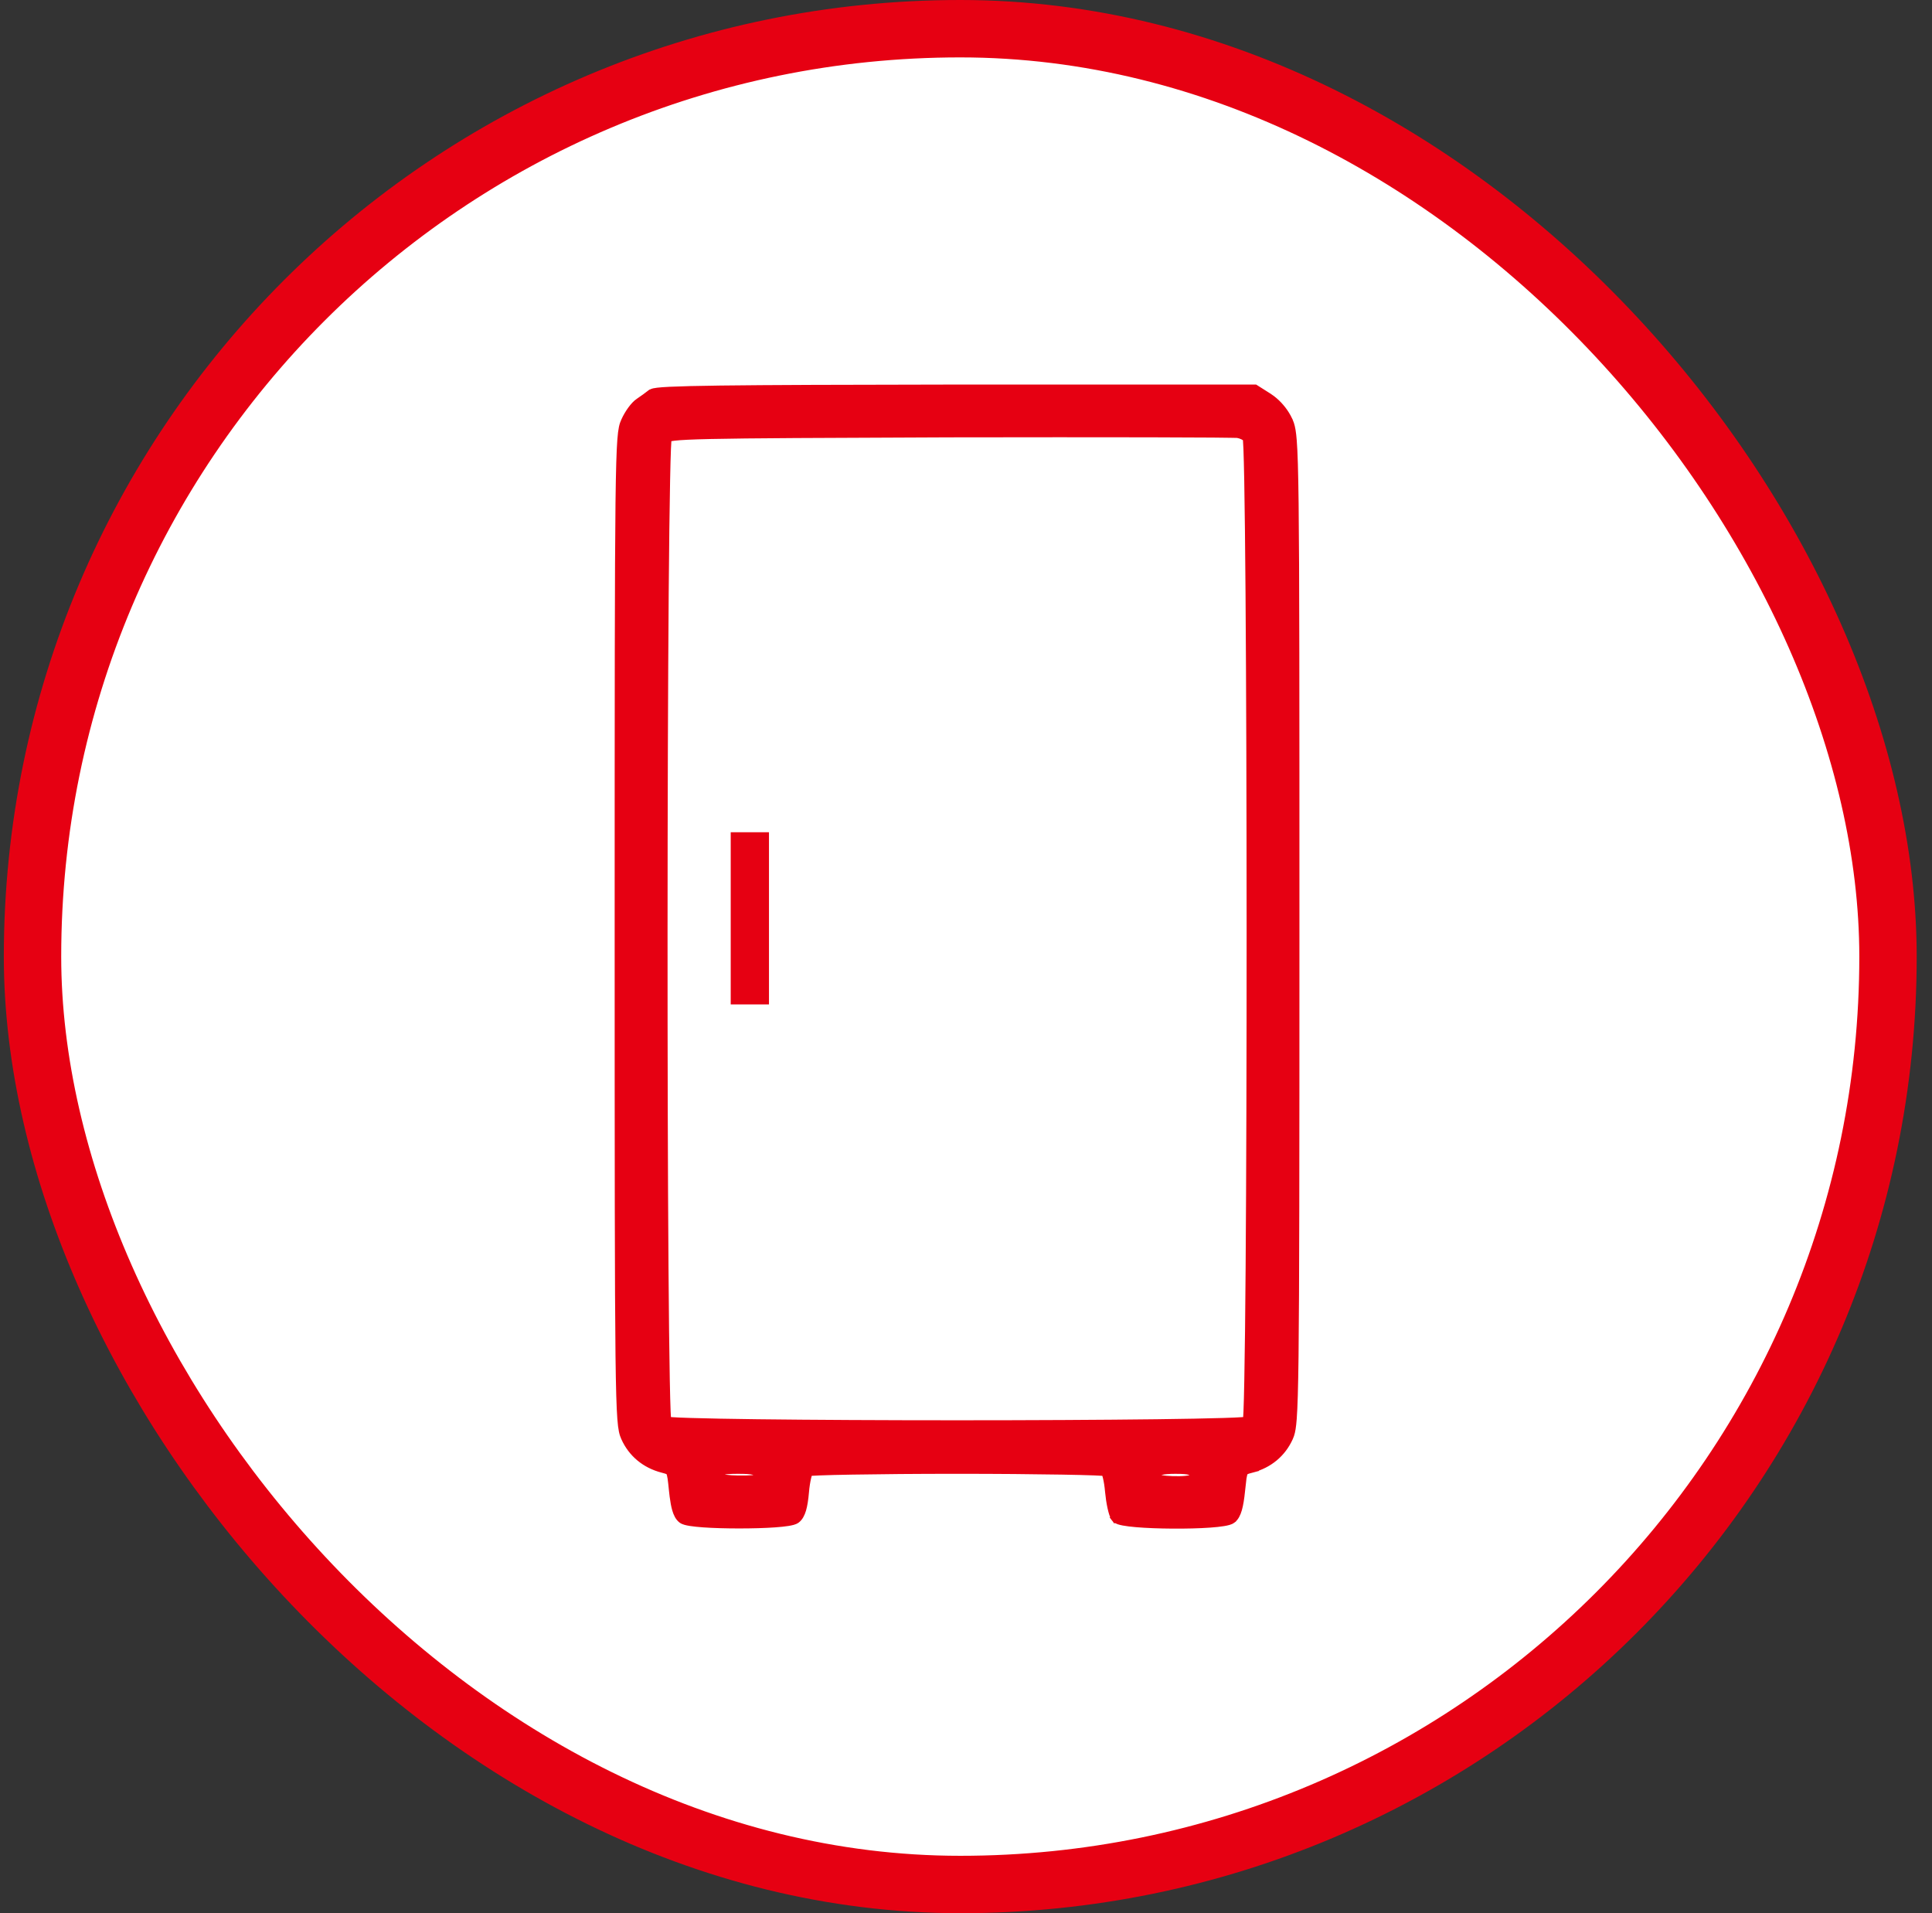 <svg width="101" height="100" viewBox="0 0 101 100" fill="none" xmlns="http://www.w3.org/2000/svg">
<rect x="0" y="0" width="101" height="100" fill="#333333" stroke="none"/>
<rect x="1.7" y="1.5" width="97" height="97" rx="48.5" fill="white"/>
<rect x="1.7" y="1.5" width="97" height="97" rx="48.5" stroke="#E60012" stroke-width="3"/>
<path d="M65.609 20.3L65.658 20.331L66.318 20.749L66.32 20.751L66.484 20.866C66.805 21.112 67.088 21.439 67.29 21.806L67.383 21.991V21.993L67.45 22.161C67.51 22.343 67.556 22.584 67.591 23.032C67.638 23.626 67.668 24.604 67.689 26.325C67.73 29.77 67.731 36.219 67.731 48.601C67.731 60.983 67.726 67.435 67.685 70.874C67.664 72.592 67.634 73.563 67.59 74.147C67.557 74.585 67.516 74.816 67.46 74.986L67.399 75.142C67.026 75.969 66.333 76.543 65.434 76.776L65.435 76.777C65.125 76.859 65.08 76.886 65.041 76.96C65.014 77.012 64.989 77.098 64.964 77.258L64.89 77.911C64.848 78.325 64.797 78.645 64.728 78.885C64.66 79.12 64.566 79.309 64.415 79.424V79.425C64.357 79.468 64.282 79.496 64.214 79.516C64.142 79.537 64.055 79.554 63.959 79.57C63.767 79.602 63.523 79.628 63.247 79.647C62.693 79.687 61.997 79.703 61.309 79.699C60.621 79.695 59.935 79.67 59.402 79.624C59.136 79.601 58.903 79.573 58.725 79.539C58.637 79.522 58.557 79.502 58.491 79.48C58.435 79.46 58.352 79.426 58.296 79.36L58.29 79.352L58.45 79.231L58.29 79.351C58.244 79.289 58.209 79.2 58.181 79.116C58.151 79.025 58.122 78.914 58.095 78.793C58.068 78.671 58.044 78.536 58.022 78.394L57.969 77.958C57.945 77.674 57.902 77.407 57.853 77.207C57.828 77.106 57.804 77.027 57.782 76.972C57.779 76.964 57.775 76.957 57.772 76.95C57.748 76.948 57.718 76.945 57.682 76.942C57.571 76.934 57.41 76.926 57.206 76.918C56.797 76.902 56.215 76.888 55.504 76.876C54.082 76.851 52.143 76.834 50.031 76.834C47.918 76.834 45.98 76.851 44.557 76.876C43.846 76.888 43.264 76.902 42.855 76.918C42.65 76.926 42.49 76.934 42.379 76.942C42.343 76.945 42.313 76.948 42.29 76.95C42.287 76.957 42.283 76.964 42.28 76.973C42.258 77.03 42.233 77.112 42.209 77.216C42.16 77.423 42.115 77.698 42.091 77.99V77.991C42.058 78.373 42.011 78.675 41.944 78.903C41.877 79.128 41.782 79.311 41.633 79.424L41.63 79.426C41.574 79.467 41.501 79.492 41.438 79.51C41.369 79.529 41.287 79.546 41.196 79.561C41.013 79.59 40.779 79.615 40.513 79.634C39.981 79.672 39.31 79.69 38.64 79.69C37.971 79.69 37.299 79.672 36.767 79.634C36.502 79.615 36.268 79.59 36.084 79.561C35.993 79.546 35.911 79.529 35.842 79.51C35.779 79.492 35.706 79.467 35.65 79.426L35.647 79.424C35.496 79.309 35.402 79.12 35.334 78.885C35.283 78.705 35.241 78.48 35.206 78.204L35.172 77.911C35.143 77.624 35.122 77.415 35.098 77.257C35.074 77.097 35.048 77.011 35.021 76.959C34.992 76.904 34.96 76.874 34.815 76.829L34.627 76.777C33.73 76.544 33.035 75.969 32.664 75.141V75.14C32.575 74.945 32.516 74.728 32.472 74.142C32.428 73.555 32.398 72.58 32.377 70.857C32.336 67.41 32.333 60.949 32.333 48.567C32.333 36.186 32.336 29.724 32.377 26.279C32.398 24.558 32.428 23.584 32.472 23C32.516 22.414 32.576 22.199 32.666 22.008C32.754 21.81 32.876 21.603 33.004 21.426C33.128 21.255 33.272 21.094 33.411 21.005L33.739 20.775C33.85 20.695 33.955 20.618 34.026 20.561L34.027 20.561L34.112 20.516C34.14 20.505 34.168 20.498 34.188 20.493C34.239 20.481 34.303 20.472 34.378 20.463C34.529 20.445 34.743 20.43 35.025 20.416C35.59 20.389 36.445 20.368 37.665 20.352C40.105 20.321 44.014 20.308 49.998 20.3H65.609ZM61.441 76.835C61.108 76.835 60.868 76.856 60.699 76.894C60.531 76.931 60.454 76.978 60.419 77.016C60.353 77.098 60.347 77.141 60.347 77.15C60.347 77.152 60.348 77.153 60.35 77.157C60.354 77.163 60.364 77.175 60.389 77.192C60.443 77.228 60.541 77.267 60.699 77.298C60.854 77.328 61.053 77.347 61.298 77.356L61.674 77.358C61.788 77.356 61.889 77.349 61.979 77.34C62.161 77.321 62.284 77.291 62.361 77.256C62.434 77.222 62.441 77.197 62.442 77.194C62.444 77.188 62.45 77.152 62.406 77.067L62.363 77.001C62.349 76.983 62.336 76.969 62.322 76.957C62.295 76.934 62.256 76.912 62.194 76.894C62.059 76.853 61.839 76.835 61.441 76.835ZM38.575 76.835C38.161 76.835 37.916 76.853 37.767 76.89C37.696 76.907 37.66 76.927 37.641 76.941C37.633 76.948 37.626 76.954 37.621 76.962L37.606 76.99C37.571 77.083 37.573 77.127 37.578 77.144C37.579 77.151 37.584 77.172 37.639 77.2C37.7 77.232 37.802 77.262 37.965 77.284C38.126 77.306 38.333 77.318 38.593 77.322C38.884 77.326 39.114 77.323 39.29 77.308C39.469 77.292 39.576 77.267 39.635 77.239C39.663 77.227 39.671 77.216 39.672 77.215L39.666 77.164C39.658 77.136 39.644 77.097 39.617 77.042L39.615 77.039C39.591 76.998 39.568 76.971 39.541 76.951C39.51 76.928 39.465 76.906 39.391 76.888C39.235 76.849 38.991 76.835 38.575 76.835ZM49.62 22.66C42.825 22.686 39.15 22.702 37.151 22.746C36.149 22.768 35.576 22.797 35.244 22.836C35.077 22.855 34.983 22.876 34.929 22.895C34.922 22.897 34.915 22.898 34.91 22.9C34.907 22.924 34.904 22.955 34.901 22.994C34.892 23.098 34.884 23.25 34.876 23.446C34.859 23.839 34.845 24.406 34.831 25.121C34.802 26.551 34.778 28.574 34.758 30.991C34.72 35.826 34.7 42.237 34.698 48.647C34.696 55.056 34.712 61.461 34.748 66.283C34.765 68.694 34.788 70.709 34.815 72.13C34.829 72.841 34.843 73.402 34.859 73.789C34.867 73.983 34.876 74.131 34.884 74.232C34.885 74.24 34.886 74.246 34.886 74.253C34.943 74.259 35.018 74.266 35.112 74.272C35.344 74.288 35.679 74.302 36.103 74.315C36.951 74.342 38.149 74.364 39.581 74.382C42.443 74.417 46.237 74.436 50.032 74.436C53.826 74.436 57.621 74.417 60.484 74.382C61.915 74.364 63.114 74.342 63.961 74.315C64.385 74.302 64.721 74.288 64.953 74.272C65.046 74.266 65.121 74.259 65.177 74.253C65.178 74.246 65.18 74.24 65.18 74.232C65.189 74.131 65.197 73.983 65.205 73.789C65.221 73.402 65.236 72.841 65.249 72.13C65.277 70.709 65.3 68.695 65.318 66.284C65.354 61.463 65.371 55.057 65.37 48.649C65.369 42.241 65.349 35.83 65.313 30.998C65.295 28.582 65.272 26.561 65.246 25.132C65.232 24.418 65.218 23.852 65.203 23.46C65.195 23.264 65.187 23.113 65.179 23.009C65.176 22.966 65.171 22.934 65.168 22.91C65.132 22.873 65.074 22.828 64.994 22.788C64.897 22.74 64.79 22.706 64.698 22.692H64.696C64.693 22.692 64.686 22.691 64.674 22.69C64.656 22.689 64.632 22.689 64.6 22.688C64.537 22.686 64.45 22.684 64.338 22.683C64.116 22.679 63.801 22.675 63.404 22.672C62.609 22.666 61.487 22.661 60.119 22.658C58.751 22.655 57.137 22.654 55.36 22.654L49.62 22.66Z" fill="#E60012" stroke="#E60012" stroke-width="0.4"/>
<path d="M38.2 43.5H40.2V52.5H38.2V43.5Z" fill="#E60012"/>
</svg>
